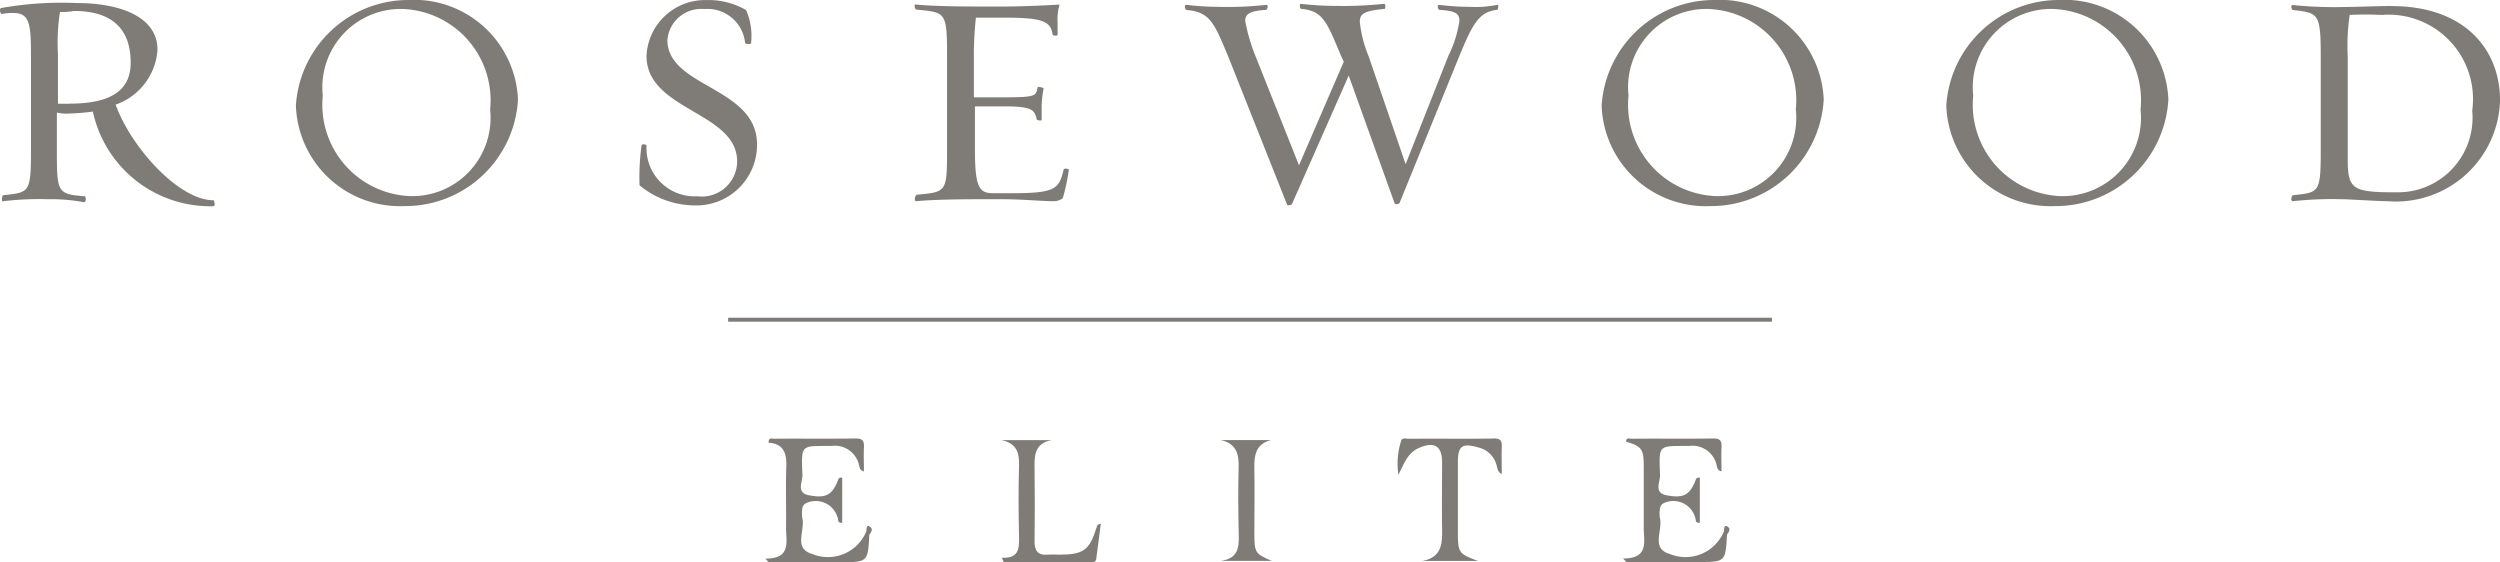 <svg xmlns="http://www.w3.org/2000/svg" id="Rosewood_Elite" data-name="Rosewood Elite" width="62.193" height="13.982" viewBox="0 0 62.193 13.982"><path id="Caminho_1099" data-name="Caminho 1099" d="M1512.281,55.213c-.706.011-1.413,0-2.12.006-.067,0-.168-.04-.192.06a1.843,1.843,0,0,0-.065.834c.137-.262.22-.542.518-.669.377-.161.568-.045.568.359,0,.544-.008,1.089,0,1.634.008.379,0,.734-.494.822h1.387c-.48-.181-.5-.2-.5-.726V55.8c0-.414.115-.481.529-.359a.608.608,0,0,1,.43.424c.027.082.021.177.133.232,0-.234-.008-.448,0-.661.007-.153-.02-.228-.2-.225" transform="translate(-1475.115 -44.304)" fill="#7f7b77"></path><path id="Caminho_1100" data-name="Caminho 1100" d="M1484.162,57.513c-.177.561-.326.669-.917.67-.1,0-.194-.008-.289,0-.256.024-.339-.1-.335-.34q.012-.88,0-1.761c-.005-.339-.02-.67.431-.748h-1.261c.373.071.454.3.444.633-.018.6-.013,1.195,0,1.792.005.285-.016.523-.427.5l.045.109h2.188c.053,0,.1,0,.114-.076.036-.289.075-.578.114-.876-.105.012-.094.061-.107.1" transform="translate(-1456.884 -44.385)" fill="#7f7b77"></path><path id="Caminho_1101" data-name="Caminho 1101" d="M1498.616,55.325h-1.267c.4.088.458.36.447.7-.016.511-.01,1.023,0,1.535.005.341.057.7-.437.77h1.258c-.409-.175-.43-.206-.43-.676,0-.533.009-1.066,0-1.6-.008-.339.022-.636.435-.734" transform="translate(-1466.982 -44.378)" fill="#7f7b77"></path><path id="Caminho_1102" data-name="Caminho 1102" d="M1467.681,57.4c-.082-.037-.081.059-.083.119a1.032,1.032,0,0,1-1.358.566c-.466-.136-.159-.589-.237-.89a.748.748,0,0,1,0-.223.168.168,0,0,1,.1-.15.565.565,0,0,1,.786.39c.012.051,0,.109.107.1V56.191c-.082-.013-.091.025-.107.067-.144.365-.3.452-.724.369-.323-.063-.153-.333-.159-.5-.029-.781-.047-.721.722-.726a.616.616,0,0,1,.688.484c.013.049.018.128.12.148,0-.2-.009-.4,0-.6.01-.163-.038-.221-.212-.218-.674.01-1.348,0-2.023.006-.051,0-.14-.039-.136.1.366.023.452.253.44.586-.017.512,0,1.025-.006,1.537,0,.339.134.763-.514.76l.081.088h1.775c.692,0,.692,0,.73-.684.051-.068.106-.157,0-.2" transform="translate(-1446.044 -44.307)" fill="#7f7b77"></path><path id="Caminho_1103" data-name="Caminho 1103" d="M1528.483,57.4c-.082-.037-.081.059-.083.119a1.032,1.032,0,0,1-1.358.566c-.466-.136-.16-.589-.237-.89a.748.748,0,0,1,0-.223.168.168,0,0,1,.1-.15.564.564,0,0,1,.786.39c.011.051,0,.109.107.1V56.191c-.081-.013-.091.025-.107.067-.144.365-.3.452-.724.369-.323-.063-.153-.333-.159-.5-.029-.781-.047-.721.721-.726a.616.616,0,0,1,.688.484c.013.049.018.128.12.148,0-.2-.009-.4,0-.6.01-.163-.037-.221-.212-.218-.674.01-1.348,0-2.023.006-.052,0-.14-.039-.136.074.386.116.436.185.437.607,0,.513,0,1.025,0,1.538,0,.339.134.763-.514.76l.081.088h1.774c.692,0,.692,0,.73-.684.051-.068.106-.157,0-.2" transform="translate(-1485.511 -44.307)" fill="#7f7b77"></path><path id="Caminho_1104" data-name="Caminho 1104" d="M1416.118,29.248c-.842,0-2.031-1.289-2.428-2.378a1.554,1.554,0,0,0,1.042-1.363c0-.818-.917-1.164-2.008-1.164a8.564,8.564,0,0,0-1.883.124c-.05.025-.025.148.025.148a1.118,1.118,0,0,1,.273-.025c.421,0,.446.272.446,1.115v2.23c0,1.14-.025,1.115-.694,1.189-.024,0-.049.173,0,.149a7.47,7.47,0,0,1,1.115-.05,4.437,4.437,0,0,1,.892.074c.075,0,.05-.148.025-.148-.694-.05-.694-.1-.694-1.19v-.892a1.018,1.018,0,0,0,.3.025,5.8,5.8,0,0,0,.595-.049,2.987,2.987,0,0,0,3,2.354c.05,0,.024-.149,0-.149m-3.568-2.4h-.3V25.606a4.884,4.884,0,0,1,.05-1.041,1.629,1.629,0,0,0,.347-.025c.743,0,1.412.273,1.412,1.289,0,.619-.4,1.016-1.511,1.016" transform="translate(-1410.814 -24.267)" fill="#7f7b77"></path><path id="Caminho_1105" data-name="Caminho 1105" d="M1434.615,24.129a2.806,2.806,0,0,0-2.825,2.627,2.592,2.592,0,0,0,2.7,2.5,2.81,2.81,0,0,0,2.825-2.651,2.589,2.589,0,0,0-2.7-2.478m.025,4.881a2.274,2.274,0,0,1-2.181-2.5,1.95,1.95,0,0,1,1.983-2.156,2.273,2.273,0,0,1,2.18,2.5,1.949,1.949,0,0,1-1.982,2.156" transform="translate(-1424.429 -24.129)" fill="#7f7b77"></path><path id="Caminho_1106" data-name="Caminho 1106" d="M1459.043,27.722c0-1.437-2.23-1.412-2.23-2.6a.843.843,0,0,1,.917-.768.941.941,0,0,1,1.016.843c0,.025.149.049.149,0a1.612,1.612,0,0,0-.124-.818,1.883,1.883,0,0,0-.991-.248,1.457,1.457,0,0,0-1.487,1.388c0,1.363,2.255,1.388,2.255,2.626a.88.88,0,0,1-.991.867,1.2,1.2,0,0,1-1.263-1.264c0-.025-.124-.05-.124,0a5.771,5.771,0,0,0-.05.991,2.163,2.163,0,0,0,1.387.5,1.507,1.507,0,0,0,1.536-1.511" transform="translate(-1440.21 -24.129)" fill="#7f7b77"></path><path id="Caminho_1107" data-name="Caminho 1107" d="M1475.706,29.209c-.025,0-.074.149,0,.149.545-.05,1.313-.05,2.081-.05.545,0,1.041.05,1.313.05a.373.373,0,0,0,.248-.074,4.832,4.832,0,0,0,.148-.694c.025-.049-.124-.049-.124-.025-.124.5-.2.595-1.338.595h-.4c-.347,0-.471-.1-.471-1.065V27h.768c.669,0,.718.1.768.322,0,.025.149.049.124,0v-.3a2.5,2.5,0,0,1,.049-.471c-.025-.025-.149-.049-.149-.025-.049.2,0,.248-.818.248h-.768v-.966a8.432,8.432,0,0,1,.05-1.016h.719c.966,0,1.14.1,1.189.421,0,.025.124.049.124,0v-.3a1.306,1.306,0,0,1,.049-.446c-.445.025-.966.049-1.511.049-.768,0-1.511,0-2.056-.049-.074-.025-.025.124,0,.124.743.074.768.049.768,1.189v2.23c0,1.14,0,1.115-.768,1.189" transform="translate(-1452.909 -24.353)" fill="#7f7b77"></path><path id="Caminho_1108" data-name="Caminho 1108" d="M1494.841,24.555c.6.049.694.322,1.065,1.214l1.438,3.618c0,.049.1.025.124,0l1.413-3.2,1.14,3.172c.025.049.1.025.124,0l1.462-3.593c.347-.843.5-1.165.966-1.214.025,0,.05-.149,0-.124a2.735,2.735,0,0,1-.694.049,6.192,6.192,0,0,1-.744-.049c-.074,0-.025.124,0,.124.372.025.5.074.5.273a2.873,2.873,0,0,1-.273.867l-1.065,2.7-.917-2.676a3.1,3.1,0,0,1-.223-.867c0-.223.148-.272.619-.322.025,0,.025-.148-.025-.124a9.9,9.9,0,0,1-1.264.05,7.518,7.518,0,0,1-.793-.05c-.049,0-.025.124,0,.124.57.05.645.347,1.016,1.214l.049.1-1.115,2.577-1.066-2.676a4.515,4.515,0,0,1-.272-.917c0-.2.173-.248.52-.273.025,0,.075-.124,0-.124a8.615,8.615,0,0,1-1.189.049,7.112,7.112,0,0,1-.793-.049c-.074,0-.025.124,0,.124" transform="translate(-1465.329 -24.307)" fill="#7f7b77"></path><path id="Caminho_1109" data-name="Caminho 1109" d="M1527.182,24.129a2.807,2.807,0,0,0-2.825,2.627,2.592,2.592,0,0,0,2.7,2.5,2.809,2.809,0,0,0,2.825-2.651,2.589,2.589,0,0,0-2.7-2.478m.025,4.881a2.274,2.274,0,0,1-2.181-2.5,1.949,1.949,0,0,1,1.982-2.156,2.273,2.273,0,0,1,2.18,2.5,1.949,1.949,0,0,1-1.982,2.156" transform="translate(-1484.513 -24.129)" fill="#7f7b77"></path><path id="Caminho_1110" data-name="Caminho 1110" d="M1551.612,24.129a2.806,2.806,0,0,0-2.824,2.627,2.592,2.592,0,0,0,2.7,2.5,2.809,2.809,0,0,0,2.825-2.651,2.589,2.589,0,0,0-2.7-2.478m.025,4.881a2.274,2.274,0,0,1-2.18-2.5,1.949,1.949,0,0,1,1.982-2.156,2.273,2.273,0,0,1,2.181,2.5,1.95,1.95,0,0,1-1.983,2.156" transform="translate(-1500.37 -24.129)" fill="#7f7b77"></path><path id="Caminho_1111" data-name="Caminho 1111" d="M1575.74,24.508c-.273,0-.967.025-1.165.025a10.186,10.186,0,0,1-1.288-.049c-.074,0-.025.124,0,.124.644.074.694.074.694,1.189v2.23c0,1.14-.024,1.115-.694,1.189-.025,0-.074.148,0,.148a8.992,8.992,0,0,1,1.214-.049c.2,0,.867.049,1.14.049a2.591,2.591,0,0,0,2.8-2.5c0-1.313-.917-2.354-2.7-2.354m.1,4.633c-1.065,0-1.189-.074-1.189-.818V25.771a5.206,5.206,0,0,1,.049-1.04,7.382,7.382,0,0,1,.793,0,2.1,2.1,0,0,1,2.255,2.379,1.856,1.856,0,0,1-1.908,2.032" transform="translate(-1516.247 -24.359)" fill="#7f7b77"></path><rect id="Ret&#xE2;ngulo_71" data-name="Ret&#xE2;ngulo 71" width="25.967" height="0.099" transform="translate(18.114 7.904)" fill="#7f7b77"></rect></svg>